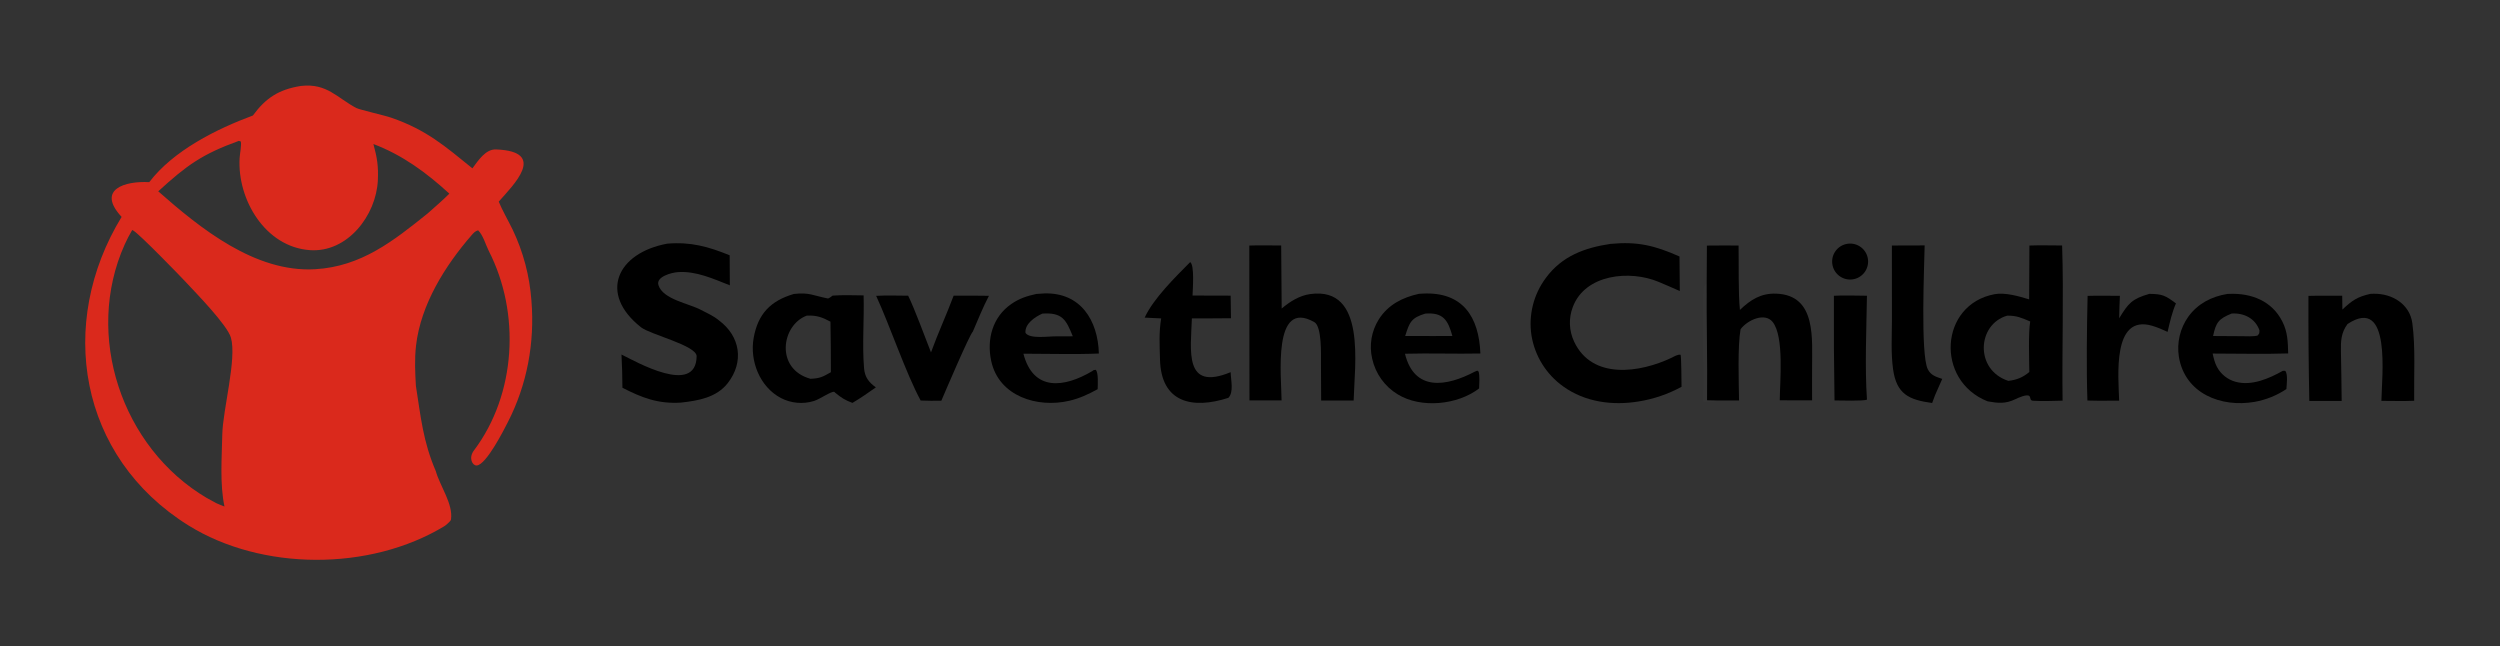 <?xml version="1.0" encoding="utf-8" ?><svg xmlns="http://www.w3.org/2000/svg" xmlns:xlink="http://www.w3.org/1999/xlink" width="2537" height="656" viewBox="0 0 2537 656"><rect x="0" y="0" width="2537" height="656" fill="#333333" stroke="none"/><path fill="#DA291C" d="M305.009 87.275L305.603 87.203C331.779 84.239 342.231 99.409 361.556 109.586C365.04 111.421 389.914 116.969 397.241 119.512C432.951 131.908 451.319 148.146 479.411 170.831C485.363 162.796 492.819 151.234 503.375 151.645C556.398 153.707 520.362 188.35 506.115 204.611C508.846 211.669 516.505 225.351 520.27 233.108C531.054 255.737 537.508 280.184 539.298 305.187C542.765 347.774 534.926 390.382 515.251 428.608C512.237 434.464 493.494 472.129 483.62 472.369C479.37 472.472 475.236 464.709 480.935 457.14C523.867 400.114 528.316 317.85 496.055 254.728C493.004 248.752 490.212 238.501 485.194 233.696C482.245 234.497 480.551 236.41 478.455 238.823C451.598 269.741 426.973 309.143 422.199 350.617C420.623 364.307 421.24 378.074 422.068 391.703C427.047 423.332 429.296 447.921 442.23 478.051C446.376 493.132 460.127 511.563 457.633 527.365C457.386 528.935 452.118 533.255 451.155 533.84C375.14 580.008 265.344 579.244 191.368 533.269C79.542 463.77 57.548 327.995 123.413 220.101L123.087 219.746C97.751 192.062 127.035 183.451 151.454 184.857C175.912 152.755 219.677 130.912 256.634 117.226C269.72 99.305 283.134 90.807 305.009 87.275ZM219.701 510.717C222.299 511.811 225.163 513.096 227.8 514.016C222.993 491.331 225.093 464.52 225.584 440.829C226.105 415.719 240.519 363.875 234.312 342.558C230.589 329.776 198.926 297.402 188.884 286.59C182.034 279.216 142.065 238.146 135.558 234.146C135.113 233.87 134.653 233.62 134.179 233.396C131.332 238.229 128.798 243.08 126.501 248.196C85.225 340.16 123.358 454.336 209.817 505.34C213.065 507.216 216.361 509.009 219.701 510.717ZM160.581 194.157C203.252 231.727 258.943 276.768 319.828 273.209C366.644 270.472 399.23 244.497 433.893 216.681C441.048 210.3 449.309 203.239 456.004 196.526C432.866 175.275 408.499 157.352 378.926 146.159C382.672 159.807 384.118 168.585 383.457 182.874C381.799 218.692 352.59 256.516 314.532 253.848C269.226 250.672 240.782 202.613 243.148 160.545C243.403 156.023 245.24 147.06 244.367 143.606L242.424 142.94C204.947 156.47 189.46 167.802 160.581 194.157Z"/><path d="M2059.45 249.172C2069.6 248.754 2082.29 249.113 2092.64 249.112C2094.36 300.788 2092.39 354.383 2093.11 406.587C2083.62 406.825 2072.55 407.275 2062.95 406.657C2059.92 406.388 2060.82 403.837 2059.6 402.124C2057.57 399.271 2047.4 403.996 2045.1 405.126C2035.31 409.926 2027.48 409.185 2017.01 407.269C1963.74 386.307 1968.22 308.834 2024.21 298.525C2034.74 296.586 2048.89 300.638 2059.19 303.808L2059.45 249.172ZM2038.05 386.506C2046.65 385.521 2052.6 383.09 2059.38 377.507C2059.21 365.163 2058.27 337.537 2060.26 326.226C2051.36 322.55 2046.7 320.197 2036.89 320.332C2006.33 329.046 2003.76 375.394 2038.05 386.506Z"/><path d="M1634.22 247.507C1661.95 244.871 1679.35 249.197 1704.35 260.28L1704.66 295.336C1697.51 292.132 1690.42 289.104 1683.2 286.064C1654.27 273.882 1608.61 277.982 1596.04 311.666C1591.72 323.035 1592.22 335.675 1597.42 346.671C1615.72 385.78 1664.46 378.254 1696.47 362.985C1699.07 361.667 1702.81 359.404 1705.5 360.04C1706.26 363.333 1706.35 387.599 1706.42 392.523C1692.86 399.927 1678.14 404.957 1662.88 407.397C1636.49 411.766 1608.41 408.101 1586.3 392.115C1569.12 379.86 1557.54 361.248 1554.14 340.416C1550.98 319.783 1556.24 298.745 1568.75 282.031C1585.12 259.757 1608.19 251.413 1634.22 247.507Z"/><path d="M677.146 247.26C700.99 245.275 718.737 250.247 740.469 259.067C740.428 269.227 740.482 279.386 740.632 289.545C723.859 282.948 706.448 274.881 688.018 276.142C681.624 276.579 665.463 280.718 668.198 289.375C672.78 303.88 699.046 307.906 711.33 314.47C717.947 318.005 723.816 320.33 729.639 325.184C751.304 341.31 755.288 367.314 738.495 388.818C727.057 403.465 708.527 406.629 690.897 408.573C667.777 410.01 651.388 403.625 631.641 393.485C631.596 382.238 631.276 370.994 630.68 359.763C645.476 367.083 706.39 401.883 706.939 361.568C707.089 350.601 659.962 339.565 650.556 332.161C607.032 297.9 626.174 256.669 677.146 247.26Z"/><path d="M805.594 298.314C821.341 296.521 825.091 299.923 840.023 302.87C841.187 303.1 844.835 299.986 844.936 299.979C855.318 299.242 865.962 299.646 876.383 299.767C877.091 323.57 874.842 349.917 876.846 373.703C877.618 382.858 881.681 387.926 888.817 393.121C880.839 398.694 873.455 403.951 865.05 408.858C857.332 405.958 853.955 403.769 847.613 398.577L846.643 397.644C843.313 396.955 832.441 404.885 826.014 406.918C814.833 410.384 802.735 409.284 792.362 403.858C771.069 392.581 760.689 366.341 764.796 343.054C769.111 318.583 781.922 305.241 805.594 298.314ZM822.478 384.405C832.052 383.963 834.803 382.517 843.178 377.717C843.198 360.62 843.058 343.524 842.757 326.431C834.316 321.859 828.517 319.837 818.726 320.291C792.962 329.758 786.327 374.413 822.478 384.405Z"/><path d="M1267.8 249.179C1277.9 248.815 1289.89 249.129 1300.14 249.13L1300.65 313.101C1308.92 306.083 1318.71 299.903 1329.71 298.397C1386.83 290.581 1374.57 370.614 1373.68 406.492L1340.71 406.442L1340.51 368.5C1340.49 359.995 1341.56 331.343 1333.81 326.91C1290.92 302.393 1300.48 383.089 1300.54 406.354L1267.96 406.312L1267.8 249.179Z"/><path d="M1732.16 249.213C1742.75 249.183 1753.76 248.99 1764.31 249.159C1764.62 267.549 1763.91 297.389 1765.66 314.507C1776.61 304.057 1787.01 297.456 1802.47 297.996C1843.92 299.443 1838.69 344.609 1838.91 373.869C1838.99 384.952 1838.74 395.584 1838.92 406.275L1806.11 406.209C1806.16 387.831 1810.86 341.401 1798.78 326.598C1790.88 316.923 1773.56 324.533 1766.33 334.063C1763.23 351.484 1764.53 387.464 1764.78 406.384L1742.73 406.425L1732.32 406.193C1732.84 366.79 1731.62 327.164 1731.94 287.616L1732.16 249.213Z"/><path d="M2260.2 298.317C2261.01 298.273 2261.82 298.236 2262.62 298.206C2284.91 297.388 2305.51 305.49 2316.02 326.067C2321.6 336.992 2321.7 346.813 2322.05 358.661C2298.26 359.495 2269.56 358.781 2245.4 358.784C2246.39 363.367 2247.56 368.34 2249.84 372.472C2253.79 379.82 2260.59 385.224 2268.64 387.422C2284.89 391.938 2302.71 384.13 2316.66 376.275L2318.99 376.29C2321.99 379.338 2320.5 390.368 2320.24 394.818C2310.49 401.328 2299.5 405.753 2287.96 407.815C2253.81 413.77 2217.27 399.327 2211.12 362.065C2208.89 347.768 2212.33 333.165 2220.71 321.371C2230.24 308.151 2244.35 300.877 2260.2 298.317ZM2245.83 340.983L2274.5 341.169C2278.44 341.208 2287.99 341.705 2291.14 340.406C2293.16 337.713 2292.64 338.84 2292.91 335.263C2288.67 323.02 2277.04 317.402 2264.68 318.171C2251.42 323.582 2248.79 327.134 2245.83 340.983Z"/><path d="M1439.86 298.171C1441.22 298.075 1442.59 297.994 1443.95 297.927C1484.51 295.977 1500.84 321.595 1502.3 358.726C1476.97 359.272 1451.26 358.268 1425.76 358.979C1435.29 397.764 1468.07 392.208 1496.54 377.197C1496.78 377.009 1498.74 376.261 1499.15 376.095L1500.52 377.108C1501.76 381.818 1501.17 389.112 1501 394.183C1479.23 410.932 1442.03 414.774 1418.25 400.107C1405.12 392.1 1395.83 379.091 1392.5 364.08C1389.29 350.396 1391.71 335.996 1399.21 324.109C1408.66 309.182 1423.13 301.909 1439.86 298.171ZM1425.98 340.944L1454.5 341.018L1473.85 340.947C1469.46 325.093 1464.72 316.776 1446.32 318.25C1431.9 322.634 1430.4 327.145 1425.98 340.944Z"/><path d="M1051.59 298.312C1054.35 298.054 1057.12 297.874 1059.88 297.77C1096.63 296.706 1114.19 325.12 1115.14 358.756C1092.16 359.774 1062.07 358.926 1038.55 358.937C1048.58 397.47 1079.84 393.583 1108.59 376.499C1109.83 375.384 1110.19 375.487 1111.93 375.284C1114.91 377.954 1113.94 390.707 1113.9 394.933C1104.44 400.137 1095.61 404.264 1085.1 406.713C1052.7 414.274 1013.5 402.219 1005.85 366.169C1001.19 344.242 1007.22 321.749 1026.19 308.553C1034.29 302.919 1042.06 300.407 1051.59 298.312ZM1072.25 341.327L1088.68 341.269C1081.83 324.456 1078.16 316.893 1057.8 318.243C1050.54 321.46 1039.67 328.568 1040.68 337.888C1045.34 344.3 1063.99 341.141 1072.25 341.327Z"/><path d="M2405.47 298.205C2406.55 298.15 2407.63 298.112 2408.71 298.092C2427.84 297.742 2445.44 308.796 2448.03 327.939C2451.36 352.422 2449.54 381.759 2449.91 406.686C2440 407.184 2426.8 406.793 2416.65 406.796C2416.94 382.938 2427.15 299.302 2382.28 328.806C2375.81 337.48 2375.36 345.975 2375.58 356.485C2375.94 373.276 2376.12 390.08 2376.33 406.874L2343.5 406.858C2342.77 371.331 2342.47 335.796 2342.61 300.261C2353.57 299.935 2365.8 300.172 2376.87 300.141L2377.06 314.148C2386.92 304.868 2392.13 301.239 2405.47 298.205Z"/><path d="M1207.78 265.987C1212.35 268.825 1210.38 293.676 1210.19 299.911L1248.85 300.015L1249.19 322.944C1236.03 323.149 1222.71 323.077 1209.52 323.109C1208.41 355.703 1201.22 397.398 1248.86 377.671C1249.05 385.81 1252.25 397.978 1246.53 403.742C1210.25 415.449 1178.17 408.952 1177.16 364.556C1176.82 350.026 1175.96 337.884 1178.35 323.127C1172.76 322.952 1167.18 322.684 1161.61 322.323C1170.44 302.984 1192.79 281.148 1207.78 265.987Z"/><path d="M889.112 300.214C898.874 299.618 911.626 300.022 921.609 300.072C928.73 314.754 938.456 341.659 944.77 357.62C952.018 337.673 960.52 319.418 967.754 300.05C979.416 299.838 991.865 300.121 1003.59 300.181C997.701 311.312 992.253 324.822 987.224 336.528C983.823 339.676 959.155 397.587 955.271 406.644C947.97 406.847 941.57 406.685 934.293 406.446C919.328 378.871 903.208 330.8 889.112 300.214Z"/><path d="M1919.88 249.155L1953.14 249.05C1952.76 269.925 1948.84 359.162 1956.25 374.537C1959.34 380.938 1964.74 382.378 1970.98 384.516C1968.49 389.977 1966.07 395.466 1963.71 400.981L1960.74 408.968C1937.26 405.734 1924.56 400.12 1921.05 374.412C1918.86 358.374 1919.87 341.456 1919.93 325.292L1919.88 249.155Z"/><path d="M2181.13 298.216C2194.5 298.323 2197.51 299.935 2208.14 307.868C2204.17 317.128 2201.9 327.017 2199.67 336.798C2194.74 334.495 2189.19 332.111 2183.97 330.585C2143.21 318.659 2149.82 382.323 2150.51 406.561L2130.5 406.672L2118.31 406.461C2117.19 373.636 2117.74 332.911 2118.5 300.253C2128.87 299.918 2140.77 300.205 2151.26 300.205C2150.9 307.792 2150.66 315.384 2150.54 322.978C2159.88 307.71 2163.49 303.307 2181.13 298.216Z"/><path d="M1861.05 300.153C1869.65 299.521 1885.44 300.079 1894.58 300.11C1894.07 333.249 1892.36 372.908 1894.6 405.588C1890.77 407.101 1867.36 406.43 1861.67 406.374C1861.07 370.97 1860.86 335.561 1861.05 300.153Z"/><path d="M1873.3 247.679C1883.15 245.342 1893.02 251.47 1895.29 261.335C1897.56 271.2 1891.37 281.031 1881.5 283.242C1871.7 285.434 1861.98 279.311 1859.73 269.535C1857.47 259.758 1863.53 249.996 1873.3 247.679Z"/><path fill="white" fill-opacity="0.012" d="M1728.48 407.49C1729.69 369.31 1727.29 330.731 1728.89 292.559C1728.96 290.965 1730.87 288.748 1731.94 287.616C1731.62 327.164 1732.84 366.79 1732.32 406.193L1742.73 406.425C1740.33 408.229 1731.97 407.544 1728.48 407.49Z"/></svg>